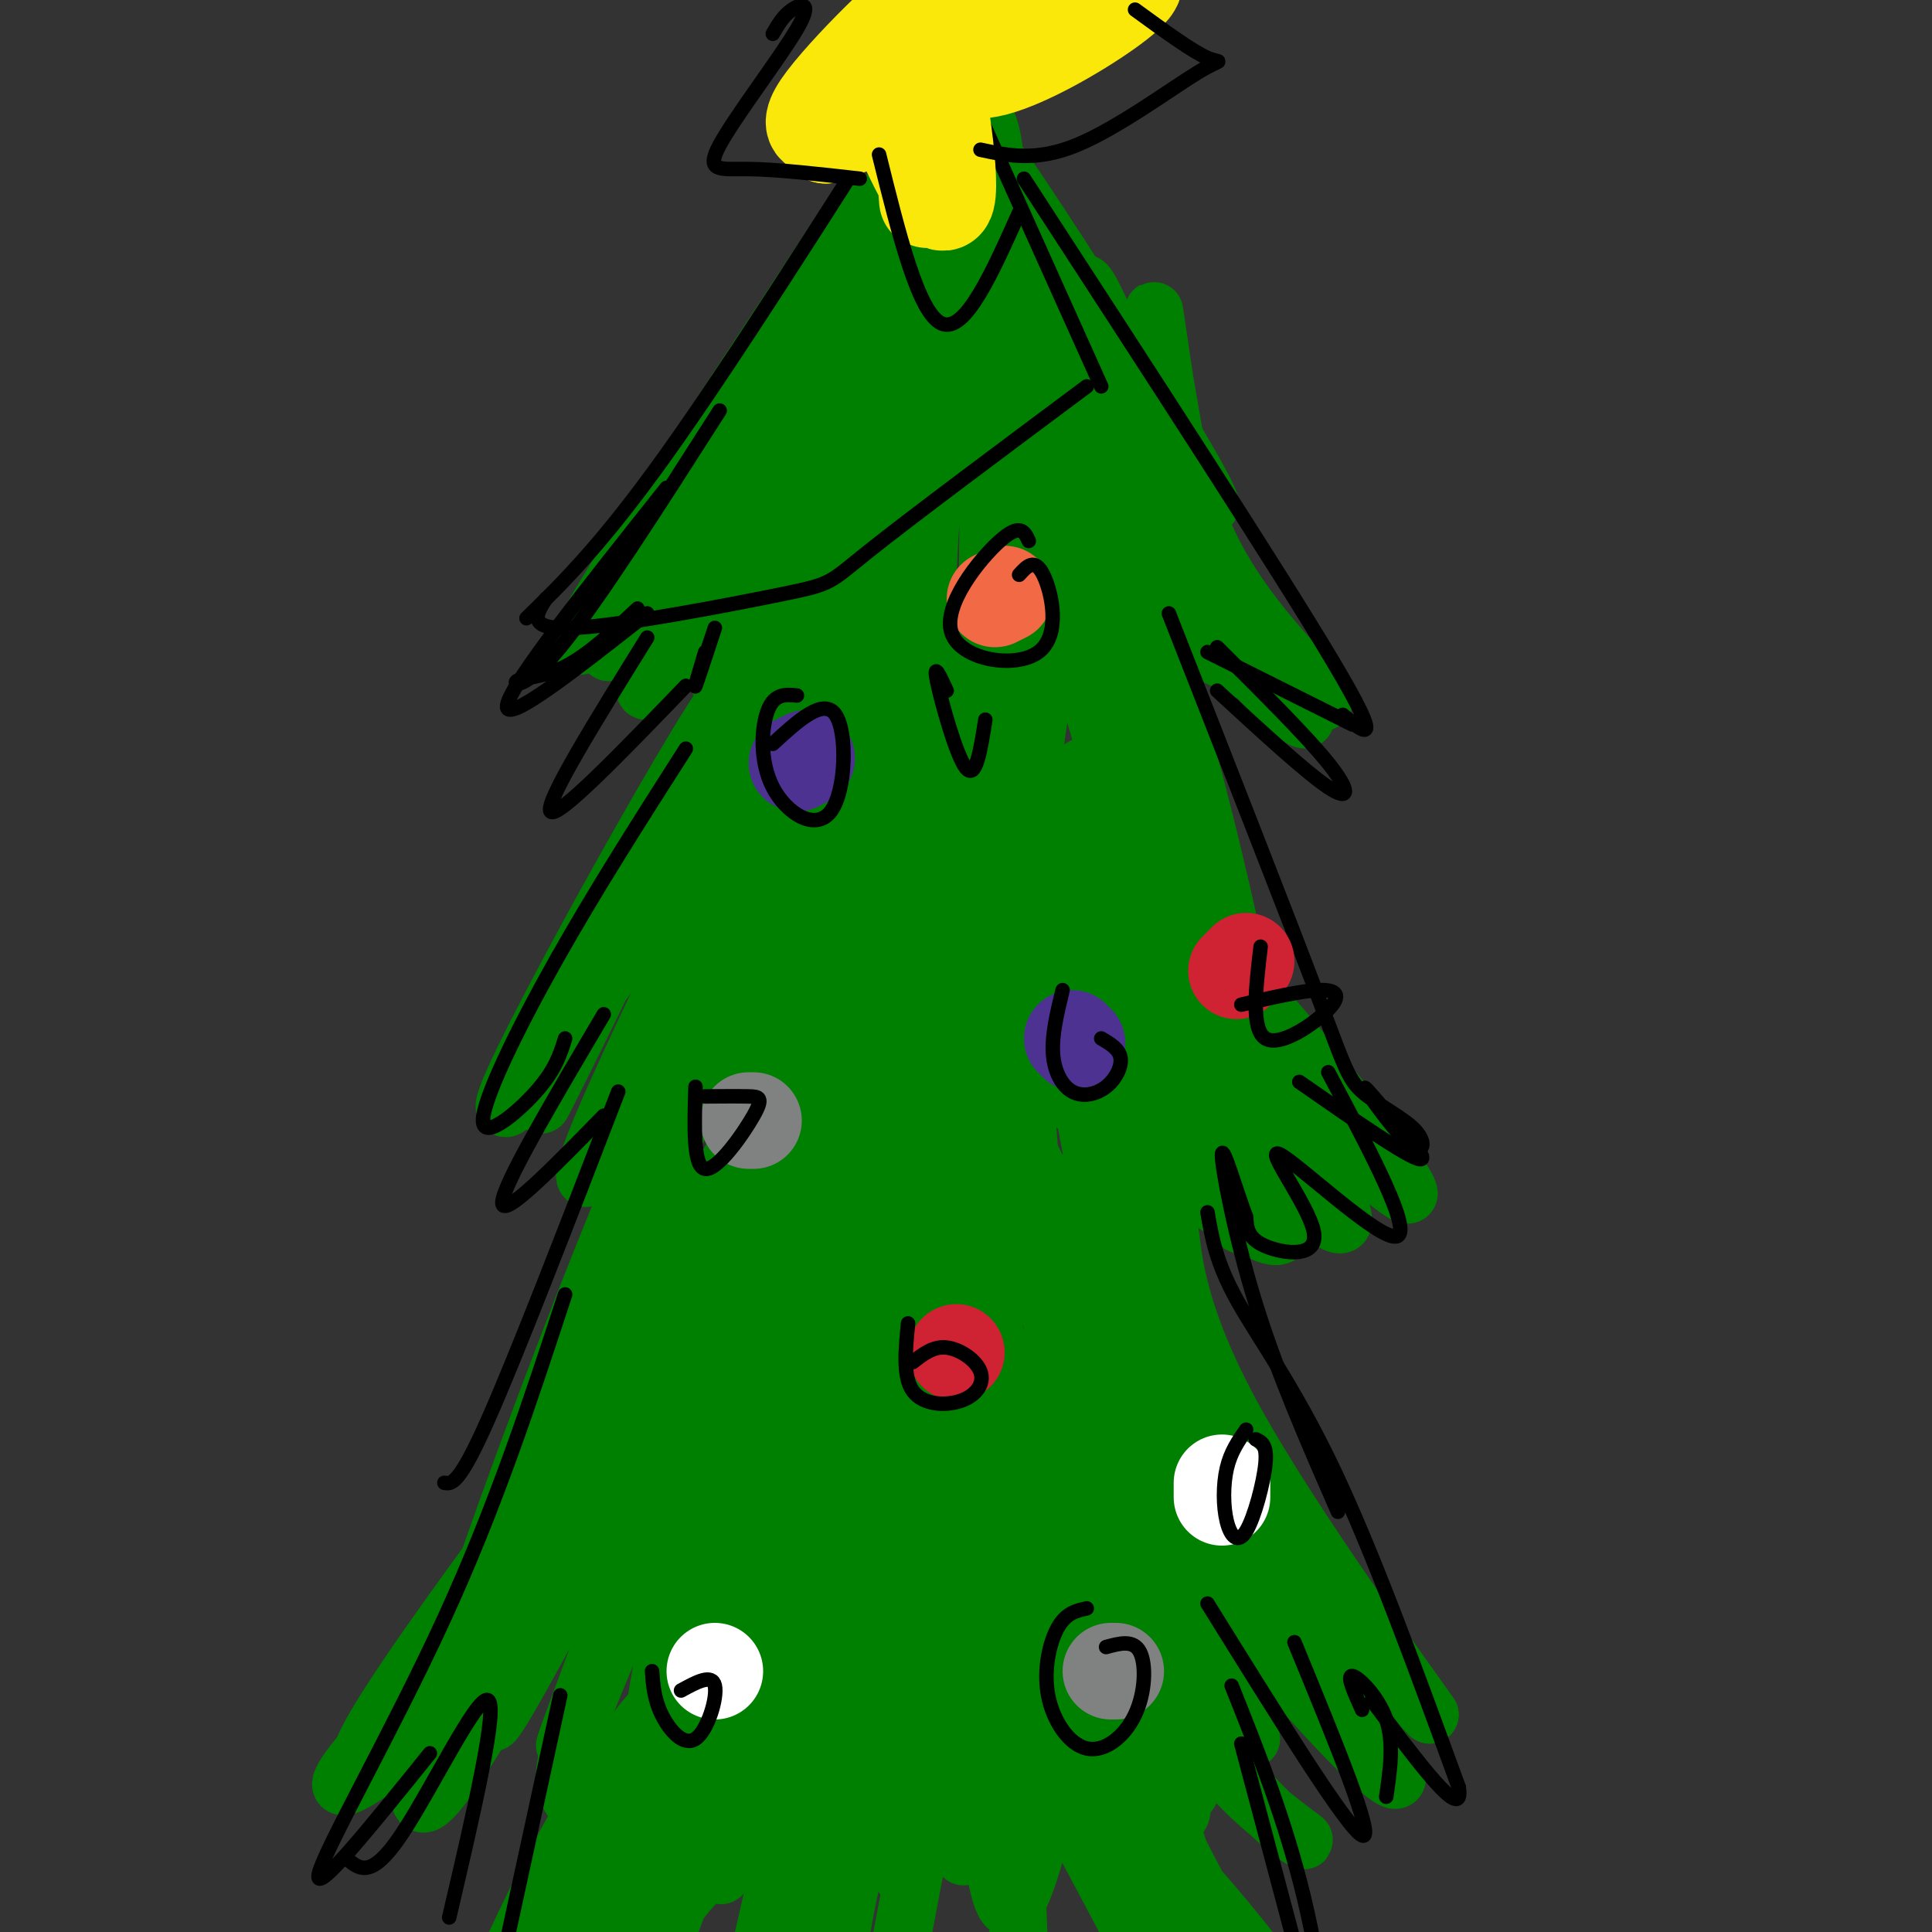 <svg viewBox='0 0 400 400' version='1.1' xmlns='http://www.w3.org/2000/svg' xmlns:xlink='http://www.w3.org/1999/xlink'><rect x="0" y="0" width="400" height="400" fill="#333333" stroke="none"/><g fill='none' stroke='rgb(0,128,0)' stroke-width='12' stroke-linecap='round' stroke-linejoin='round'><path d='M178,42c-32.405,49.161 -64.810,98.321 -57,91c7.810,-7.321 55.833,-71.125 66,-86c10.167,-14.875 -17.524,19.179 -34,42c-16.476,22.821 -21.738,34.411 -27,46'/><path d='M126,135c11.003,-12.405 52.011,-66.418 64,-84c11.989,-17.582 -5.041,1.266 -23,29c-17.959,27.734 -36.845,64.352 -33,63c3.845,-1.352 30.423,-40.676 57,-80'/><path d='M191,63c6.968,-10.364 -4.112,3.726 -17,26c-12.888,22.274 -27.584,52.732 -25,52c2.584,-0.732 22.449,-32.654 35,-56c12.551,-23.346 17.789,-38.118 12,-26c-5.789,12.118 -22.603,51.124 -30,70c-7.397,18.876 -5.376,17.620 -1,12c4.376,-5.620 11.107,-15.606 17,-27c5.893,-11.394 10.946,-24.197 16,-37'/><path d='M198,77c3.334,-7.395 3.670,-7.382 2,-3c-1.670,4.382 -5.345,13.132 -7,30c-1.655,16.868 -1.289,41.854 -2,45c-0.711,3.146 -2.500,-15.549 0,-39c2.500,-23.451 9.288,-51.660 12,-41c2.712,10.660 1.346,60.189 1,75c-0.346,14.811 0.327,-5.094 1,-25'/><path d='M205,119c-0.051,-13.583 -0.679,-35.039 -1,-46c-0.321,-10.961 -0.335,-11.426 3,0c3.335,11.426 10.018,34.744 18,53c7.982,18.256 17.263,31.450 13,18c-4.263,-13.450 -22.071,-53.544 -24,-65c-1.929,-11.456 12.020,5.727 19,15c6.980,9.273 6.990,10.637 7,12'/><path d='M240,106c7.945,9.848 24.308,28.468 26,32c1.692,3.532 -11.286,-8.024 -21,-24c-9.714,-15.976 -16.165,-36.372 -19,-47c-2.835,-10.628 -2.055,-11.490 3,0c5.055,11.490 14.385,35.330 23,52c8.615,16.670 16.515,26.169 18,29c1.485,2.831 -3.446,-1.007 -8,-6c-4.554,-4.993 -8.730,-11.141 -12,-21c-3.270,-9.859 -5.635,-23.430 -8,-37'/><path d='M242,84c-2.137,-12.243 -3.481,-24.351 -3,-18c0.481,6.351 2.786,31.159 13,50c10.214,18.841 28.336,31.714 20,29c-8.336,-2.714 -43.131,-21.016 -57,-26c-13.869,-4.984 -6.811,3.351 0,11c6.811,7.649 13.375,14.614 12,15c-1.375,0.386 -10.687,-5.807 -20,-12'/><path d='M207,133c-6.391,-4.832 -12.368,-10.910 -19,-10c-6.632,0.910 -13.918,8.810 -22,14c-8.082,5.190 -16.960,7.669 -22,21c-5.040,13.331 -6.241,37.512 -2,31c4.241,-6.512 13.926,-43.718 15,-53c1.074,-9.282 -6.463,9.359 -14,28'/><path d='M143,164c-12.249,25.270 -35.871,74.443 -30,63c5.871,-11.443 41.234,-83.504 39,-84c-2.234,-0.496 -42.067,70.573 -47,84c-4.933,13.427 25.033,-30.786 55,-75'/><path d='M160,152c12.818,-18.651 17.362,-27.780 8,-9c-9.362,18.780 -32.629,65.468 -42,87c-9.371,21.532 -4.845,17.907 10,-10c14.845,-27.907 40.008,-80.097 41,-81c0.992,-0.903 -22.188,49.480 -32,73c-9.812,23.520 -6.257,20.179 -6,22c0.257,1.821 -2.784,8.806 3,-4c5.784,-12.806 20.392,-45.403 35,-78'/><path d='M177,152c7.748,-16.736 9.617,-19.575 7,-13c-2.617,6.575 -9.720,22.565 -18,47c-8.280,24.435 -17.737,57.317 -11,42c6.737,-15.317 29.667,-78.831 33,-82c3.333,-3.169 -12.931,54.006 -19,81c-6.069,26.994 -1.942,23.806 3,12c4.942,-11.806 10.698,-32.230 14,-47c3.302,-14.770 4.151,-23.885 5,-33'/><path d='M191,159c1.585,-8.315 3.048,-12.601 1,-3c-2.048,9.601 -7.608,33.091 -12,57c-4.392,23.909 -7.616,48.238 -2,29c5.616,-19.238 20.072,-82.043 23,-93c2.928,-10.957 -5.673,29.935 -9,62c-3.327,32.065 -1.379,55.304 1,48c2.379,-7.304 5.190,-45.152 8,-83'/><path d='M201,176c0.957,-21.571 -0.651,-33.997 0,-20c0.651,13.997 3.561,54.419 7,82c3.439,27.581 7.406,42.321 6,15c-1.406,-27.321 -8.186,-96.702 -5,-94c3.186,2.702 16.339,77.486 20,94c3.661,16.514 -2.169,-25.243 -8,-67'/><path d='M221,186c-2.619,-16.090 -5.166,-22.814 -4,-23c1.166,-0.186 6.046,6.166 15,25c8.954,18.834 21.984,50.151 25,61c3.016,10.849 -3.981,1.230 -10,-12c-6.019,-13.230 -11.060,-30.073 -16,-48c-4.940,-17.927 -9.778,-36.939 -5,-28c4.778,8.939 19.171,45.830 29,63c9.829,17.170 15.094,14.620 13,8c-2.094,-6.620 -11.547,-17.310 -21,-28'/><path d='M247,204c-6.038,-24.416 -10.632,-71.457 -5,-59c5.632,12.457 21.489,84.411 19,85c-2.489,0.589 -23.324,-70.188 -28,-81c-4.676,-10.812 6.807,38.339 9,50c2.193,11.661 -4.903,-14.170 -12,-40'/><path d='M230,159c-7.189,-24.167 -19.161,-64.583 -16,-54c3.161,10.583 21.456,72.167 27,69c5.544,-3.167 -1.661,-71.083 -3,-82c-1.339,-10.917 3.189,35.167 4,50c0.811,14.833 -2.094,-1.583 -5,-18'/><path d='M237,124c-6.199,-18.516 -19.195,-55.806 -24,-67c-4.805,-11.194 -1.419,3.709 7,21c8.419,17.291 21.869,36.970 20,35c-1.869,-1.970 -19.058,-25.590 -27,-37c-7.942,-11.410 -6.638,-10.610 -7,-17c-0.362,-6.390 -2.389,-19.968 2,-15c4.389,4.968 15.195,28.484 26,52'/><path d='M234,96c2.714,7.415 -3.502,-0.048 -12,-16c-8.498,-15.952 -19.279,-40.395 -22,-47c-2.721,-6.605 2.617,4.627 6,18c3.383,13.373 4.810,28.887 3,33c-1.810,4.113 -6.856,-3.176 -8,-16c-1.144,-12.824 1.615,-31.183 2,-39c0.385,-7.817 -1.604,-5.090 -5,2c-3.396,7.090 -8.198,18.545 -13,30'/><path d='M185,61c-3.702,10.924 -6.456,23.236 -5,12c1.456,-11.236 7.121,-46.018 13,-47c5.879,-0.982 11.970,31.836 18,48c6.030,16.164 11.998,15.673 16,17c4.002,1.327 6.039,4.473 1,-4c-5.039,-8.473 -17.154,-28.564 -23,-40c-5.846,-11.436 -5.423,-14.218 -5,-17'/><path d='M200,30c-1.550,-5.423 -2.925,-10.479 9,7c11.925,17.479 37.148,57.493 41,66c3.852,8.507 -13.669,-14.493 -26,-34c-12.331,-19.507 -19.474,-35.521 -21,-42c-1.526,-6.479 2.564,-3.423 3,7c0.436,10.423 -2.782,28.211 -6,46'/><path d='M219,131c-2.709,10.726 -5.418,21.451 -5,32c0.418,10.549 3.963,20.921 4,27c0.037,6.079 -3.433,7.867 -6,-14c-2.567,-21.867 -4.229,-67.387 -7,-53c-2.771,14.387 -6.649,88.682 -9,107c-2.351,18.318 -3.176,-19.341 -4,-57'/><path d='M192,173c-0.583,-12.192 -0.041,-14.170 0,-20c0.041,-5.830 -0.420,-15.510 -12,13c-11.580,28.510 -34.280,95.211 -47,126c-12.720,30.789 -15.461,25.665 -7,4c8.461,-21.665 28.124,-59.871 26,-57c-2.124,2.871 -26.035,46.820 -37,69c-10.965,22.180 -8.982,22.590 -7,23'/><path d='M108,331c-0.024,2.742 3.416,-1.904 13,-32c9.584,-30.096 25.311,-85.641 15,-65c-10.311,20.641 -46.660,117.469 -49,136c-2.340,18.531 29.330,-41.234 61,-101'/><path d='M148,269c-5.073,12.837 -48.257,95.431 -46,87c2.257,-8.431 49.954,-107.885 55,-109c5.046,-1.115 -32.558,96.110 -39,112c-6.442,15.890 18.279,-49.555 43,-115'/><path d='M161,244c4.637,-10.554 -5.271,20.562 -14,56c-8.729,35.438 -16.279,75.197 -10,63c6.279,-12.197 26.387,-76.350 33,-100c6.613,-23.650 -0.269,-6.799 -8,23c-7.731,29.799 -16.309,72.544 -13,69c3.309,-3.544 18.506,-53.377 25,-74c6.494,-20.623 4.284,-12.035 -2,-6c-6.284,6.035 -16.642,9.518 -27,13'/><path d='M145,288c-17.527,15.228 -47.843,46.799 -44,38c3.843,-8.799 41.845,-57.968 35,-49c-6.845,8.968 -58.536,76.074 -61,86c-2.464,9.926 44.298,-37.328 63,-58c18.702,-20.672 9.343,-14.764 5,-12c-4.343,2.764 -3.672,2.382 -3,2'/><path d='M140,295c-16.217,16.189 -55.258,55.661 -66,69c-10.742,13.339 6.816,0.545 14,-6c7.184,-6.545 3.996,-6.840 10,-12c6.004,-5.160 21.201,-15.183 34,-26c12.799,-10.817 23.199,-22.427 31,-32c7.801,-9.573 13.001,-17.110 14,-21c0.999,-3.890 -2.204,-4.132 -9,3c-6.796,7.132 -17.184,21.637 -24,33c-6.816,11.363 -10.060,19.582 -14,29c-3.940,9.418 -8.575,20.035 -11,27c-2.425,6.965 -2.640,10.279 -1,13c1.640,2.721 5.134,4.848 7,7c1.866,2.152 2.105,4.329 10,-11c7.895,-15.329 23.448,-48.165 39,-81'/><path d='M174,287c2.946,-3.874 -9.189,26.942 -15,49c-5.811,22.058 -5.298,35.357 -3,37c2.298,1.643 6.379,-8.371 11,-22c4.621,-13.629 9.781,-30.873 13,-45c3.219,-14.127 4.498,-25.136 3,-25c-1.498,0.136 -5.773,11.418 -6,40c-0.227,28.582 3.593,74.464 4,57c0.407,-17.464 -2.598,-98.276 -1,-115c1.598,-16.724 7.799,30.638 14,78'/><path d='M194,341c4.963,22.814 10.369,40.847 8,22c-2.369,-18.847 -12.514,-74.576 -14,-93c-1.486,-18.424 5.686,0.456 8,9c2.314,8.544 -0.230,6.750 6,20c6.230,13.250 21.236,41.542 32,58c10.764,16.458 17.287,21.082 8,1c-9.287,-20.082 -34.385,-64.868 -43,-83c-8.615,-18.132 -0.747,-9.609 12,9c12.747,18.609 30.374,47.305 48,76'/><path d='M259,360c0.027,-1.207 -23.904,-42.225 -35,-69c-11.096,-26.775 -9.357,-39.307 -8,-44c1.357,-4.693 2.332,-1.546 3,-1c0.668,0.546 1.030,-1.508 7,12c5.970,13.508 17.549,42.576 29,61c11.451,18.424 22.773,26.202 22,23c-0.773,-3.202 -13.640,-17.384 -23,-38c-9.360,-20.616 -15.212,-47.666 -15,-48c0.212,-0.334 6.489,26.047 17,47c10.511,20.953 25.255,36.476 40,52'/><path d='M296,355c-2.379,-3.623 -28.327,-38.680 -41,-62c-12.673,-23.320 -12.070,-34.901 -13,-39c-0.930,-4.099 -3.394,-0.714 2,17c5.394,17.714 18.645,49.757 27,67c8.355,17.243 11.813,19.686 15,24c3.187,4.314 6.103,10.499 -2,3c-8.103,-7.499 -27.224,-28.681 -41,-48c-13.776,-19.319 -22.208,-36.776 -27,-48c-4.792,-11.224 -5.944,-16.214 -2,-13c3.944,3.214 12.984,14.633 19,24c6.016,9.367 9.008,16.684 12,24'/><path d='M245,304c-1.880,-21.242 -12.581,-86.347 -10,-101c2.581,-14.653 18.444,21.144 23,33c4.556,11.856 -2.197,-0.231 -9,-15c-6.803,-14.769 -13.658,-32.220 -9,-28c4.658,4.220 20.829,30.110 37,56'/><path d='M277,249c4.132,9.240 -4.037,4.338 -17,-15c-12.963,-19.338 -30.720,-53.114 -23,-50c7.720,3.114 40.917,43.119 51,57c10.083,13.881 -2.947,1.638 -11,-5c-8.053,-6.638 -11.130,-7.672 -17,-16c-5.870,-8.328 -14.534,-23.951 -15,-22c-0.466,1.951 7.267,21.475 15,41'/><path d='M260,239c4.771,11.523 9.200,19.829 1,16c-8.200,-3.829 -29.027,-19.795 -41,-28c-11.973,-8.205 -15.092,-8.651 -12,0c3.092,8.651 12.394,26.398 16,32c3.606,5.602 1.518,-0.943 -5,-7c-6.518,-6.057 -17.464,-11.628 -23,-14c-5.536,-2.372 -5.663,-1.544 -8,5c-2.337,6.544 -6.884,18.806 -10,30c-3.116,11.194 -4.800,21.322 -4,30c0.800,8.678 4.086,15.908 7,18c2.914,2.092 5.457,-0.954 8,-4'/><path d='M189,317c-5.737,12.566 -24.079,45.981 -33,61c-8.921,15.019 -8.420,11.641 -2,2c6.420,-9.641 18.758,-25.545 24,-37c5.242,-11.455 3.386,-18.459 -5,-14c-8.386,4.459 -23.302,20.383 -33,34c-9.698,13.617 -14.177,24.928 -11,23c3.177,-1.928 14.009,-17.096 29,-41c14.991,-23.904 34.140,-56.544 44,-75c9.860,-18.456 10.430,-22.728 11,-27'/><path d='M213,243c-0.194,1.665 -6.180,19.328 -8,37c-1.820,17.672 0.525,35.352 2,45c1.475,9.648 2.082,11.265 4,14c1.918,2.735 5.149,6.590 10,14c4.851,7.410 11.323,18.376 3,-8c-8.323,-26.376 -31.440,-90.093 -37,-101c-5.560,-10.907 6.438,30.997 16,58c9.562,27.003 16.687,39.104 24,51c7.313,11.896 14.815,23.587 17,23c2.185,-0.587 -0.947,-13.454 -6,-29c-5.053,-15.546 -12.026,-33.773 -19,-52'/><path d='M219,295c-4.161,-12.717 -5.064,-18.510 -1,-9c4.064,9.510 13.093,34.322 20,51c6.907,16.678 11.690,25.220 18,32c6.310,6.780 14.147,11.797 14,12c-0.147,0.203 -8.277,-4.407 -21,-22c-12.723,-17.593 -30.039,-48.167 -38,-62c-7.961,-13.833 -6.568,-10.923 -7,-26c-0.432,-15.077 -2.687,-48.139 -5,-53c-2.313,-4.861 -4.682,18.481 -4,54c0.682,35.519 4.414,83.217 5,102c0.586,18.783 -1.976,8.652 -3,-4c-1.024,-12.652 -0.512,-27.826 0,-43'/><path d='M197,327c0.148,-30.987 0.516,-86.954 -1,-74c-1.516,12.954 -4.918,94.829 -7,123c-2.082,28.171 -2.844,2.637 -5,-8c-2.156,-10.637 -5.708,-6.378 -14,0c-8.292,6.378 -21.326,14.874 -31,28c-9.674,13.126 -15.989,30.880 -16,34c-0.011,3.120 6.283,-8.394 12,-22c5.717,-13.606 10.859,-29.303 16,-45'/><path d='M151,363c-7.632,9.978 -34.711,57.422 -45,72c-10.289,14.578 -3.789,-3.712 6,-26c9.789,-22.288 22.867,-48.575 24,-54c1.133,-5.425 -9.680,10.010 -19,27c-9.320,16.990 -17.148,35.533 -22,48c-4.852,12.467 -6.729,18.856 4,-2c10.729,-20.856 34.066,-68.959 42,-84c7.934,-15.041 0.467,2.979 -7,21'/><path d='M134,365c-6.124,17.035 -17.935,49.124 -22,61c-4.065,11.876 -0.383,3.540 2,2c2.383,-1.540 3.467,3.715 15,-15c11.533,-18.715 33.517,-61.401 36,-53c2.483,8.401 -14.533,67.889 -12,68c2.533,0.111 24.617,-59.156 30,-71c5.383,-11.844 -5.935,23.734 -9,44c-3.065,20.266 2.124,25.219 5,26c2.876,0.781 3.438,-2.609 4,-6'/><path d='M183,421c3.874,-19.811 11.558,-66.338 16,-68c4.442,-1.662 5.643,41.541 10,42c4.357,0.459 11.872,-41.827 16,-50c4.128,-8.173 4.869,17.768 8,35c3.131,17.232 8.651,25.755 8,15c-0.651,-10.755 -7.472,-40.787 -8,-46c-0.528,-5.213 5.236,14.394 11,34'/><path d='M244,383c7.400,15.071 20.402,35.747 27,45c6.598,9.253 6.794,7.081 4,1c-2.794,-6.081 -8.578,-16.072 -20,-30c-11.422,-13.928 -28.483,-31.794 -36,-38c-7.517,-6.206 -5.489,-0.751 0,10c5.489,10.751 14.440,26.799 23,44c8.560,17.201 16.728,35.554 8,11c-8.728,-24.554 -34.351,-92.015 -44,-110c-9.649,-17.985 -3.325,13.508 3,45'/><path d='M209,361c1.000,18.500 2.000,42.250 3,66'/></g>
<g fill='none' stroke='rgb(0,0,0)' stroke-width='3' stroke-linecap='round' stroke-linejoin='round'><path d='M189,16c-18.833,29.667 -37.667,59.333 -51,78c-13.333,18.667 -21.167,26.333 -29,34'/><path d='M149,85c-12.720,19.899 -25.440,39.798 -33,49c-7.560,9.202 -9.958,7.708 -9,7c0.958,-0.708 5.274,-0.631 10,-3c4.726,-2.369 9.863,-7.185 15,-12'/><path d='M138,101c-16.167,20.333 -32.333,40.667 -33,45c-0.667,4.333 14.167,-7.333 29,-19'/><path d='M134,132c-10.667,17.167 -21.333,34.333 -20,36c1.333,1.667 14.667,-12.167 28,-26'/><path d='M142,155c-9.423,14.750 -18.845,29.500 -27,44c-8.155,14.500 -15.042,28.750 -15,33c0.042,4.250 7.012,-1.500 11,-6c3.988,-4.500 4.994,-7.750 6,-11'/><path d='M125,210c-10.500,17.750 -21.000,35.500 -21,39c0.000,3.500 10.500,-7.250 21,-18'/><path d='M128,226c-10.500,27.250 -21.000,54.500 -27,68c-6.000,13.500 -7.500,13.250 -9,13'/><path d='M117,268c-7.156,21.844 -14.311,43.689 -25,67c-10.689,23.311 -24.911,48.089 -26,53c-1.089,4.911 10.956,-10.044 23,-25'/><path d='M72,385c2.467,2.000 4.933,4.000 11,-5c6.067,-9.000 15.733,-29.000 18,-28c2.267,1.000 -2.867,23.000 -8,45'/><path d='M116,351c0.000,0.000 -15.000,69.000 -15,69'/><path d='M197,11c0.000,0.000 31.000,69.000 31,69'/><path d='M212,37c26.500,40.750 53.000,81.500 64,100c11.000,18.500 6.500,14.750 2,11'/><path d='M280,150c0.000,0.000 -30.000,-15.000 -30,-15'/><path d='M252,134c9.200,9.133 18.400,18.267 23,24c4.600,5.733 4.600,8.067 0,5c-4.600,-3.067 -13.800,-11.533 -23,-20'/><path d='M242,127c11.868,30.246 23.737,60.492 30,77c6.263,16.508 6.921,19.277 10,22c3.079,2.723 8.578,5.400 11,8c2.422,2.600 1.768,5.123 -1,3c-2.768,-2.123 -7.648,-8.892 -9,-11c-1.352,-2.108 0.824,0.446 3,3'/><path d='M286,229c3.356,3.622 10.244,11.178 8,11c-2.244,-0.178 -13.622,-8.089 -25,-16'/><path d='M275,222c8.920,16.746 17.841,33.493 14,34c-3.841,0.507 -20.442,-15.225 -24,-17c-3.558,-1.775 5.927,10.407 7,16c1.073,5.593 -6.265,4.598 -10,3c-3.735,-1.598 -3.868,-3.799 -4,-6'/><path d='M258,252c-1.964,-5.202 -4.875,-15.208 -5,-13c-0.125,2.208 2.536,16.631 7,31c4.464,14.369 10.732,28.685 17,43'/><path d='M250,251c0.889,5.178 1.778,10.356 6,18c4.222,7.644 11.778,17.756 20,35c8.222,17.244 17.111,41.622 26,66'/><path d='M302,370c1.333,8.000 -8.333,-5.000 -18,-18'/><path d='M282,354c-1.622,-3.600 -3.244,-7.200 -2,-7c1.244,0.200 5.356,4.200 7,9c1.644,4.800 0.822,10.400 0,16'/><path d='M268,340c8.500,20.667 17.000,41.333 14,40c-3.000,-1.333 -17.500,-24.667 -32,-48'/><path d='M255,349c5.583,14.000 11.167,28.000 15,44c3.833,16.000 5.917,34.000 8,52'/><path d='M257,361c0.000,0.000 25.000,94.000 25,94'/></g>
<g fill='none' stroke='rgb(242,105,70)' stroke-width='20' stroke-linecap='round' stroke-linejoin='round'><path d='M206,124c0.000,0.000 2.000,-1.000 2,-1'/></g>
<g fill='none' stroke='rgb(207,34,51)' stroke-width='20' stroke-linecap='round' stroke-linejoin='round'><path d='M198,280c0.000,0.000 0.000,0.000 0,0'/><path d='M258,199c0.000,0.000 -2.000,2.000 -2,2'/></g>
<g fill='none' stroke='rgb(128,130,130)' stroke-width='20' stroke-linecap='round' stroke-linejoin='round'><path d='M156,232c0.000,0.000 -1.000,0.000 -1,0'/><path d='M231,346c0.000,0.000 -1.000,0.000 -1,0'/></g>
<g fill='none' stroke='rgb(77,50,146)' stroke-width='20' stroke-linecap='round' stroke-linejoin='round'><path d='M167,157c0.000,0.000 -2.000,1.000 -2,1'/><path d='M222,215c0.000,0.000 1.000,1.000 1,1'/></g>
<g fill='none' stroke='rgb(255,255,255)' stroke-width='20' stroke-linecap='round' stroke-linejoin='round'><path d='M148,346c0.000,0.000 0.000,0.000 0,0'/><path d='M253,307c0.000,0.000 0.000,3.000 0,3'/></g>
<g fill='none' stroke='rgb(250,232,11)' stroke-width='20' stroke-linecap='round' stroke-linejoin='round'><path d='M185,8c-3.362,3.343 -6.724,6.686 -3,5c3.724,-1.686 14.534,-8.400 13,-7c-1.534,1.400 -15.413,10.915 -19,15c-3.587,4.085 3.118,2.738 4,3c0.882,0.262 -4.059,2.131 -9,4'/><path d='M171,28c4.496,-6.715 20.236,-25.501 20,-27c-0.236,-1.499 -16.448,14.289 -21,21c-4.552,6.711 2.557,4.346 7,2c4.443,-2.346 6.222,-4.673 8,-7'/><path d='M182,17c6.378,14.360 12.756,28.721 14,24c1.244,-4.721 -2.646,-28.523 -4,-29c-1.354,-0.477 -0.172,22.372 0,28c0.172,5.628 -0.665,-5.963 0,-13c0.665,-7.037 2.833,-9.518 5,-12'/><path d='M197,15c0.833,-2.000 0.417,-1.000 0,0'/><path d='M194,11c2.772,2.352 5.544,4.705 12,3c6.456,-1.705 16.596,-7.467 23,-12c6.404,-4.533 9.070,-7.836 0,-6c-9.070,1.836 -29.877,8.810 -38,10c-8.123,1.190 -3.561,-3.405 1,-8'/></g>
<g fill='none' stroke='rgb(0,0,0)' stroke-width='3' stroke-linecap='round' stroke-linejoin='round'><path d='M165,144c-2.314,-0.223 -4.628,-0.447 -6,3c-1.372,3.447 -1.801,10.563 1,16c2.801,5.437 8.831,9.195 12,5c3.169,-4.195 3.477,-16.341 1,-20c-2.477,-3.659 -7.738,1.171 -13,6'/><path d='M213,112c-0.874,-1.903 -1.748,-3.805 -6,0c-4.252,3.805 -11.882,13.319 -10,19c1.882,5.681 13.276,7.530 18,4c4.724,-3.530 2.778,-12.437 1,-16c-1.778,-3.563 -3.389,-1.781 -5,0'/><path d='M144,225c-0.262,8.310 -0.524,16.619 2,17c2.524,0.381 7.833,-7.167 10,-11c2.167,-3.833 1.190,-3.952 -1,-4c-2.190,-0.048 -5.595,-0.024 -9,0'/><path d='M220,205c-1.116,4.600 -2.233,9.199 -2,13c0.233,3.801 1.815,6.802 4,8c2.185,1.198 4.973,0.592 7,-1c2.027,-1.592 3.293,-4.169 3,-6c-0.293,-1.831 -2.147,-2.915 -4,-4'/><path d='M261,196c-1.012,8.571 -2.024,17.143 1,19c3.024,1.857 10.083,-3.000 13,-6c2.917,-3.000 1.690,-4.143 -2,-4c-3.690,0.143 -9.845,1.571 -16,3'/><path d='M188,274c-0.544,5.553 -1.088,11.107 1,14c2.088,2.893 6.807,3.126 10,2c3.193,-1.126 4.860,-3.611 4,-6c-0.860,-2.389 -4.246,-4.683 -7,-5c-2.754,-0.317 -4.877,1.341 -7,3'/><path d='M135,346c0.214,2.905 0.429,5.810 2,9c1.571,3.190 4.500,6.667 7,5c2.500,-1.667 4.571,-8.476 4,-11c-0.571,-2.524 -3.786,-0.762 -7,1'/><path d='M225,333c-2.143,0.468 -4.285,0.937 -6,4c-1.715,3.063 -3.001,8.721 -2,14c1.001,5.279 4.289,10.178 8,11c3.711,0.822 7.845,-2.432 10,-7c2.155,-4.568 2.330,-10.448 1,-13c-1.330,-2.552 -4.165,-1.776 -7,-1'/><path d='M258,296c-1.604,2.300 -3.209,4.600 -4,8c-0.791,3.400 -0.769,7.901 0,11c0.769,3.099 2.284,4.796 4,2c1.716,-2.796 3.633,-10.085 4,-14c0.367,-3.915 -0.817,-4.458 -2,-5'/><path d='M160,7c1.081,-1.876 2.163,-3.751 4,-5c1.837,-1.249 4.431,-1.871 1,4c-3.431,5.871 -12.885,18.234 -16,24c-3.115,5.766 0.110,4.933 6,5c5.890,0.067 14.445,1.033 23,2'/><path d='M182,32c4.083,16.500 8.167,33.000 13,35c4.833,2.000 10.417,-10.500 16,-23'/><path d='M203,31c5.774,1.244 11.548,2.488 20,-1c8.452,-3.488 19.583,-11.708 25,-15c5.417,-3.292 5.119,-1.655 2,-3c-3.119,-1.345 -9.060,-5.673 -15,-10'/><path d='M146,135c-1.167,3.917 -2.333,7.833 -2,7c0.333,-0.833 2.167,-6.417 4,-12'/><path d='M196,143c-1.422,-3.067 -2.844,-6.133 -2,-2c0.844,4.133 3.956,15.467 6,18c2.044,2.533 3.022,-3.733 4,-10'/><path d='M225,80c-18.226,13.595 -36.452,27.190 -45,34c-8.548,6.810 -7.417,6.833 -18,9c-10.583,2.167 -32.881,6.476 -43,7c-10.119,0.524 -8.060,-2.738 -6,-6'/></g>
</svg>